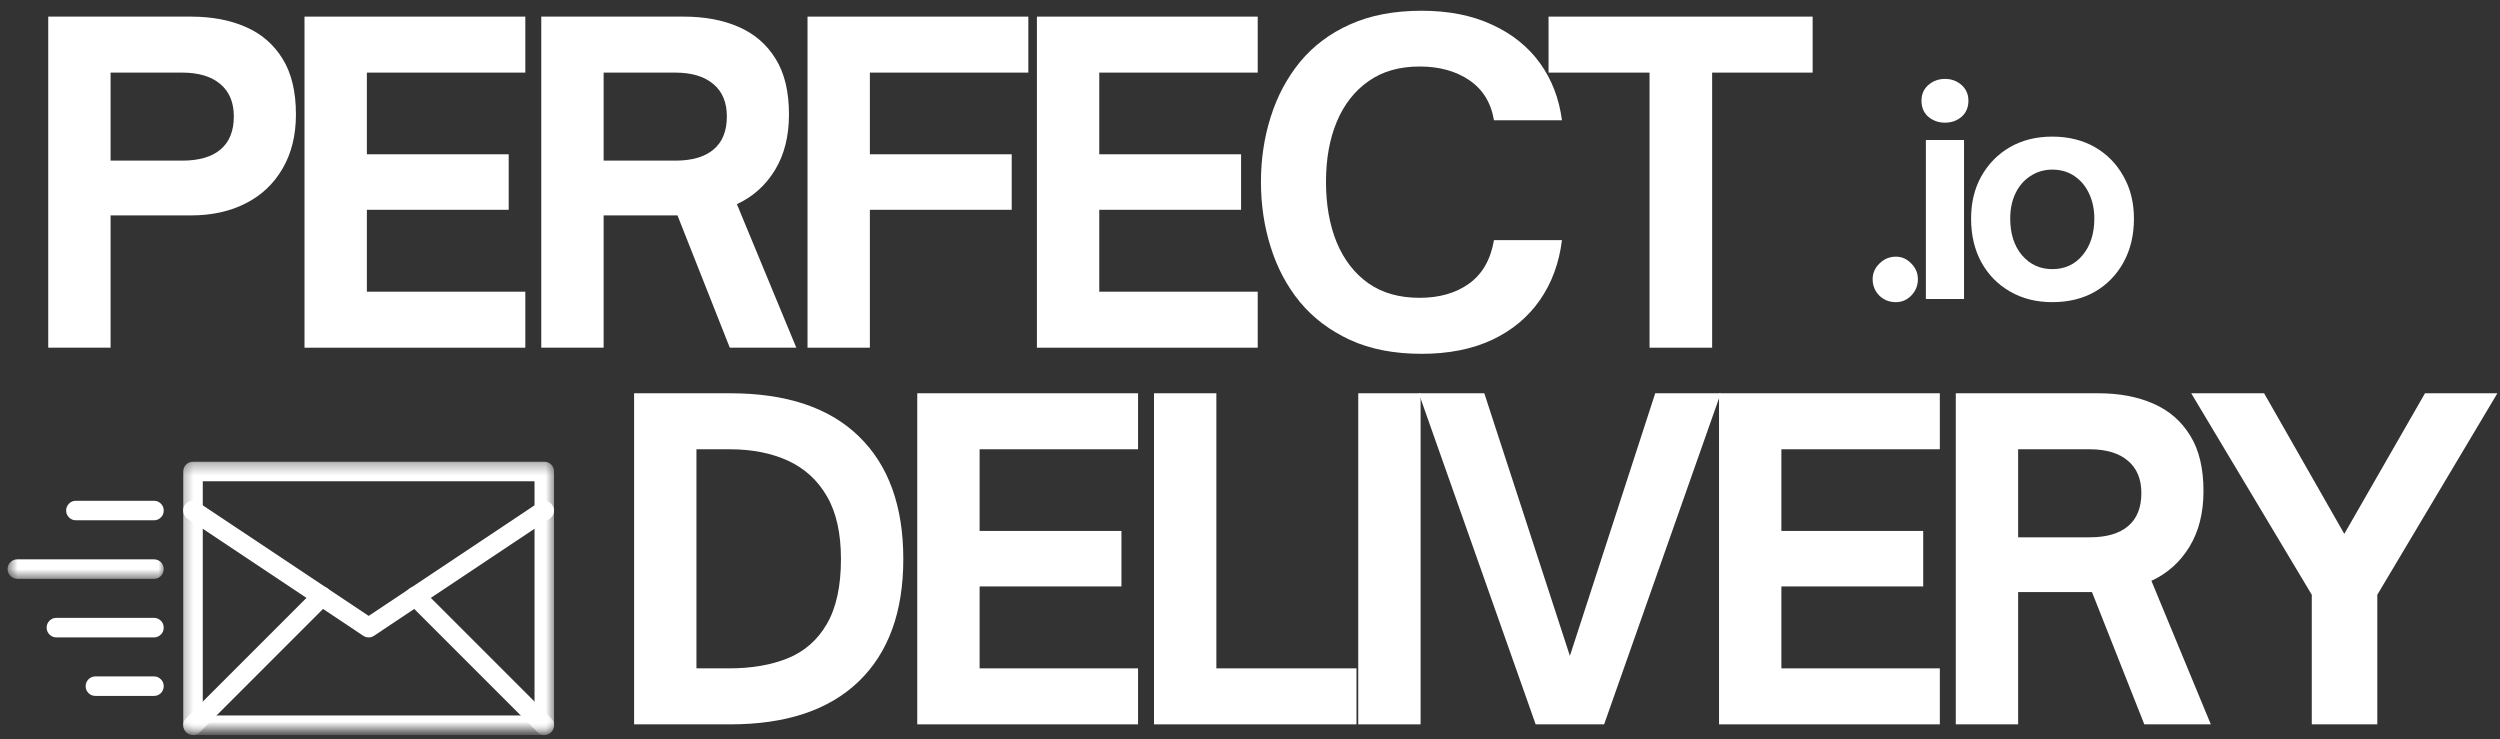<svg width="213" height="63" viewBox="0 0 213 63" fill="none" xmlns="http://www.w3.org/2000/svg">
<rect x="0" y="0" width="213" height="63" fill="#333333" stroke="none"/>
<mask id="mask0_2_246" style="mask-type:luminance" maskUnits="userSpaceOnUse" x="15" y="39" width="33" height="24">
<path d="M15.333 39.318H47.333V62.255H15.333V39.318Z" fill="white"/>
</mask>
<g mask="url(#mask0_2_246)">
<path d="M46.375 62.62H16.443C16.213 62.62 16.021 62.536 15.854 62.375C15.693 62.214 15.615 62.016 15.615 61.786V40.172C15.615 39.943 15.693 39.745 15.854 39.583C16.021 39.422 16.213 39.339 16.443 39.339H46.375C46.604 39.339 46.797 39.422 46.964 39.583C47.125 39.745 47.203 39.943 47.203 40.172V61.786C47.203 62.016 47.125 62.214 46.964 62.375C46.797 62.536 46.604 62.62 46.375 62.62ZM17.276 60.958H45.542V41.005H17.276V60.958Z" fill="white"/>
</g>
<path d="M13.12 59.292H8.13C7.901 59.292 7.703 59.214 7.542 59.052C7.38 58.885 7.297 58.693 7.297 58.464C7.297 58.234 7.38 58.036 7.542 57.875C7.703 57.714 7.901 57.63 8.13 57.63H13.12C13.349 57.63 13.542 57.714 13.708 57.875C13.87 58.036 13.948 58.234 13.948 58.464C13.948 58.693 13.87 58.885 13.708 59.052C13.542 59.214 13.349 59.292 13.12 59.292Z" fill="white"/>
<path d="M13.12 54.307H4.802C4.573 54.307 4.38 54.224 4.219 54.062C4.052 53.901 3.974 53.703 3.974 53.474C3.974 53.245 4.052 53.047 4.219 52.885C4.38 52.724 4.573 52.641 4.802 52.641H13.12C13.349 52.641 13.542 52.724 13.708 52.885C13.87 53.047 13.948 53.245 13.948 53.474C13.948 53.703 13.87 53.901 13.708 54.062C13.542 54.224 13.349 54.307 13.12 54.307Z" fill="white"/>
<path d="M13.12 44.328H6.469C6.24 44.328 6.042 44.25 5.88 44.083C5.719 43.922 5.635 43.729 5.635 43.5C5.635 43.266 5.719 43.073 5.88 42.911C6.042 42.745 6.24 42.667 6.469 42.667H13.12C13.349 42.667 13.542 42.745 13.708 42.911C13.87 43.073 13.948 43.266 13.948 43.5C13.948 43.729 13.87 43.922 13.708 44.083C13.542 44.25 13.349 44.328 13.12 44.328Z" fill="white"/>
<mask id="mask1_2_246" style="mask-type:luminance" maskUnits="userSpaceOnUse" x="0" y="46" width="14" height="4">
<path d="M0.646 46.667H14V49.333H0.646V46.667Z" fill="white"/>
</mask>
<g mask="url(#mask1_2_246)">
<path d="M13.12 49.318H1.479C1.25 49.318 1.052 49.234 0.891 49.073C0.729 48.911 0.646 48.714 0.646 48.484C0.646 48.255 0.729 48.062 0.891 47.896C1.052 47.734 1.25 47.656 1.479 47.656H13.12C13.349 47.656 13.542 47.734 13.708 47.896C13.87 48.062 13.948 48.255 13.948 48.484C13.948 48.714 13.87 48.911 13.708 49.073C13.542 49.234 13.349 49.318 13.12 49.318Z" fill="white"/>
</g>
<path d="M31.412 54.307C31.24 54.307 31.088 54.26 30.948 54.167L15.984 44.188C15.792 44.062 15.672 43.885 15.625 43.661C15.578 43.432 15.62 43.224 15.745 43.031C15.875 42.839 16.052 42.724 16.276 42.677C16.505 42.635 16.713 42.677 16.906 42.807L31.412 52.474L45.911 42.807C46.104 42.682 46.312 42.641 46.536 42.688C46.755 42.734 46.932 42.849 47.057 43.042C47.188 43.229 47.229 43.438 47.182 43.661C47.141 43.885 47.026 44.062 46.833 44.188L31.87 54.167C31.729 54.26 31.578 54.307 31.412 54.307Z" fill="white"/>
<mask id="mask2_2_246" style="mask-type:luminance" maskUnits="userSpaceOnUse" x="15" y="49" width="14" height="14">
<path d="M15.333 49.333H28.667V62.255H15.333V49.333Z" fill="white"/>
</mask>
<g mask="url(#mask2_2_246)">
<path d="M16.443 62.62C16.073 62.62 15.818 62.448 15.677 62.104C15.537 61.766 15.594 61.464 15.854 61.198L26.828 50.224C26.99 50.057 27.188 49.974 27.422 49.974C27.656 49.969 27.854 50.052 28.016 50.214C28.182 50.38 28.26 50.578 28.26 50.812C28.26 51.042 28.172 51.24 28.005 51.401L17.031 62.375C16.87 62.536 16.672 62.62 16.443 62.62Z" fill="white"/>
</g>
<mask id="mask3_2_246" style="mask-type:luminance" maskUnits="userSpaceOnUse" x="34" y="49" width="14" height="14">
<path d="M34 49.333H47.333V62.255H34V49.333Z" fill="white"/>
</mask>
<g mask="url(#mask3_2_246)">
<path d="M46.375 62.62C46.146 62.62 45.948 62.536 45.786 62.375L34.812 51.401C34.646 51.24 34.562 51.042 34.557 50.812C34.557 50.578 34.635 50.38 34.802 50.214C34.964 50.052 35.167 49.969 35.396 49.974C35.63 49.974 35.828 50.057 35.99 50.224L46.964 61.198C47.224 61.464 47.281 61.766 47.141 62.104C47 62.448 46.745 62.62 46.375 62.62Z" fill="white"/>
</g>
<path d="M9.422 29.624H4.11V1.416H16.256C18.032 1.416 19.589 1.707 20.922 2.291C22.266 2.874 23.318 3.78 24.068 4.999C24.828 6.207 25.214 7.791 25.214 9.749C25.214 11.541 24.828 13.082 24.068 14.374C23.318 15.666 22.266 16.655 20.922 17.332C19.589 18.015 18.032 18.353 16.256 18.353H9.422V29.624ZM9.422 6.186V13.686H15.526C16.953 13.686 18.047 13.369 18.797 12.728C19.547 12.093 19.922 11.155 19.922 9.916C19.922 8.723 19.537 7.806 18.776 7.166C18.011 6.515 16.927 6.186 15.526 6.186H9.422Z" fill="white"/>
<path d="M44.757 29.624H25.944V1.416H44.757V6.186H31.257V13.145H43.34V17.874H31.257V24.853H44.757V29.624Z" fill="white"/>
<path d="M62.783 17.395L67.846 29.624H62.179L57.721 18.353H51.429V29.624H46.116V1.416H58.262C60.038 1.416 61.596 1.707 62.929 2.291C64.272 2.874 65.325 3.78 66.075 4.999C66.835 6.207 67.221 7.791 67.221 9.749C67.221 11.598 66.825 13.176 66.033 14.478C65.241 15.785 64.158 16.759 62.783 17.395ZM57.533 6.186H51.429V13.686H57.533C58.96 13.686 60.054 13.369 60.804 12.728C61.554 12.093 61.929 11.155 61.929 9.916C61.929 8.723 61.543 7.806 60.783 7.166C60.017 6.515 58.934 6.186 57.533 6.186Z" fill="white"/>
<path d="M74.113 29.624H68.801V1.416H87.613V6.186H74.113V13.145H86.197V17.874H74.113V29.624Z" fill="white"/>
<path d="M107.157 29.624H88.345V1.416H107.157V6.186H93.657V13.145H105.74V17.874H93.657V24.853H107.157V29.624Z" fill="white"/>
<path d="M121.121 30.145C118.772 30.145 116.735 29.749 115.017 28.957C113.308 28.166 111.892 27.098 110.767 25.749C109.652 24.39 108.819 22.827 108.267 21.061C107.709 19.301 107.433 17.447 107.433 15.499C107.433 13.556 107.709 11.707 108.267 9.957C108.819 8.197 109.652 6.634 110.767 5.27C111.892 3.91 113.308 2.848 115.017 2.082C116.735 1.306 118.772 0.916 121.121 0.916C123.423 0.916 125.423 1.311 127.121 2.103C128.829 2.884 130.188 3.973 131.204 5.374C132.214 6.78 132.839 8.405 133.079 10.249H127.287C127.037 8.749 126.334 7.613 125.183 6.832C124.043 6.056 122.631 5.666 120.954 5.666C119.23 5.666 117.777 6.082 116.6 6.916C115.418 7.738 114.517 8.89 113.892 10.374C113.277 11.848 112.975 13.556 112.975 15.499C112.975 17.447 113.277 19.166 113.892 20.666C114.517 22.155 115.418 23.311 116.6 24.145C117.777 24.968 119.23 25.374 120.954 25.374C122.631 25.374 124.037 24.973 125.162 24.166C126.298 23.348 127.006 22.113 127.287 20.457H133.079C132.839 22.405 132.214 24.103 131.204 25.561C130.188 27.02 128.829 28.155 127.121 28.957C125.423 29.749 123.423 30.145 121.121 30.145Z" fill="white"/>
<path d="M145.874 29.624H140.541V6.186H131.937V1.416H154.437V6.186H145.874V29.624Z" fill="white"/>
<path d="M62.212 61.715H54.025V33.507H62.212C67.004 33.507 70.655 34.731 73.17 37.174C75.696 39.621 76.962 43.106 76.962 47.632C76.962 52.148 75.691 55.627 73.15 58.069C70.618 60.502 66.972 61.715 62.212 61.715ZM59.337 38.278V56.944H62.15C64.025 56.944 65.676 56.663 67.108 56.09C68.535 55.507 69.65 54.538 70.441 53.174C71.243 51.799 71.65 49.955 71.65 47.632C71.65 45.439 71.254 43.663 70.462 42.299C69.67 40.924 68.566 39.913 67.15 39.257C65.733 38.606 64.077 38.278 62.191 38.278H59.337Z" fill="white"/>
<path d="M96.962 61.715H78.15V33.507H96.962V38.278H83.462V45.236H95.546V49.965H83.462V56.944H96.962V61.715Z" fill="white"/>
<path d="M115.572 61.715H98.322V33.507H103.634V56.944H115.572V61.715Z" fill="white"/>
<path d="M121.035 61.715H115.723V33.507H121.035V61.715Z" fill="white"/>
<path d="M136.671 61.715H130.838L120.88 33.507H126.463L133.755 55.882L141.025 33.507H146.609L136.671 61.715Z" fill="white"/>
<path d="M165.273 61.715H146.461V33.507H165.273V38.278H151.773V45.236H163.857V49.965H151.773V56.944H165.273V61.715Z" fill="white"/>
<path d="M183.3 49.486L188.362 61.715H182.695L178.237 50.444H171.945V61.715H166.633V33.507H178.779C180.555 33.507 182.112 33.799 183.445 34.382C184.789 34.965 185.841 35.871 186.591 37.09C187.352 38.299 187.737 39.882 187.737 41.84C187.737 43.689 187.341 45.267 186.55 46.569C185.758 47.877 184.675 48.851 183.3 49.486ZM178.05 38.278H171.945V45.778H178.05C179.477 45.778 180.57 45.46 181.32 44.819C182.07 44.184 182.445 43.246 182.445 42.007C182.445 40.814 182.06 39.898 181.3 39.257C180.534 38.606 179.451 38.278 178.05 38.278Z" fill="white"/>
<path d="M202.546 61.715H196.963V50.674L186.692 33.507H192.901L199.734 45.486L206.609 33.507H212.776L202.546 50.674V61.715Z" fill="white"/>
<path d="M161.529 25.743C160.971 25.743 160.497 25.555 160.112 25.18C159.737 24.795 159.549 24.326 159.549 23.784C159.549 23.274 159.742 22.826 160.133 22.451C160.518 22.066 160.987 21.868 161.529 21.868C162.039 21.868 162.476 22.066 162.841 22.451C163.216 22.826 163.404 23.274 163.404 23.784C163.404 24.326 163.216 24.795 162.841 25.18C162.476 25.555 162.039 25.743 161.529 25.743Z" fill="white"/>
<path d="M165.71 10.451C165.168 10.451 164.694 10.284 164.293 9.951C163.903 9.607 163.71 9.149 163.71 8.576C163.71 8.034 163.903 7.592 164.293 7.243C164.694 6.899 165.168 6.722 165.71 6.722C166.262 6.722 166.736 6.899 167.126 7.243C167.512 7.592 167.71 8.034 167.71 8.576C167.71 9.149 167.512 9.607 167.126 9.951C166.736 10.284 166.262 10.451 165.71 10.451ZM167.335 25.472H164.085V11.93H167.335V25.472Z" fill="white"/>
<path d="M174.854 25.743C173.505 25.743 172.312 25.446 171.271 24.847C170.229 24.253 169.406 23.42 168.812 22.347C168.229 21.279 167.937 20.034 167.937 18.618C167.937 17.258 168.229 16.055 168.812 15.014C169.406 13.961 170.218 13.133 171.25 12.534C172.291 11.941 173.489 11.639 174.854 11.639C176.229 11.639 177.437 11.941 178.479 12.534C179.521 13.133 180.333 13.961 180.916 15.014C181.51 16.055 181.812 17.258 181.812 18.618C181.812 20.024 181.521 21.258 180.937 22.326C180.354 23.399 179.541 24.237 178.5 24.847C177.458 25.446 176.239 25.743 174.854 25.743ZM174.854 22.93C175.922 22.93 176.781 22.534 177.437 21.743C178.104 20.941 178.437 19.899 178.437 18.618C178.437 17.816 178.281 17.097 177.979 16.472C177.687 15.847 177.271 15.357 176.729 14.993C176.198 14.633 175.573 14.451 174.854 14.451C174.172 14.451 173.552 14.633 173 14.993C172.458 15.342 172.031 15.826 171.729 16.451C171.422 17.076 171.271 17.8 171.271 18.618C171.271 19.909 171.604 20.951 172.271 21.743C172.948 22.534 173.812 22.93 174.854 22.93Z" fill="white"/>
</svg>
